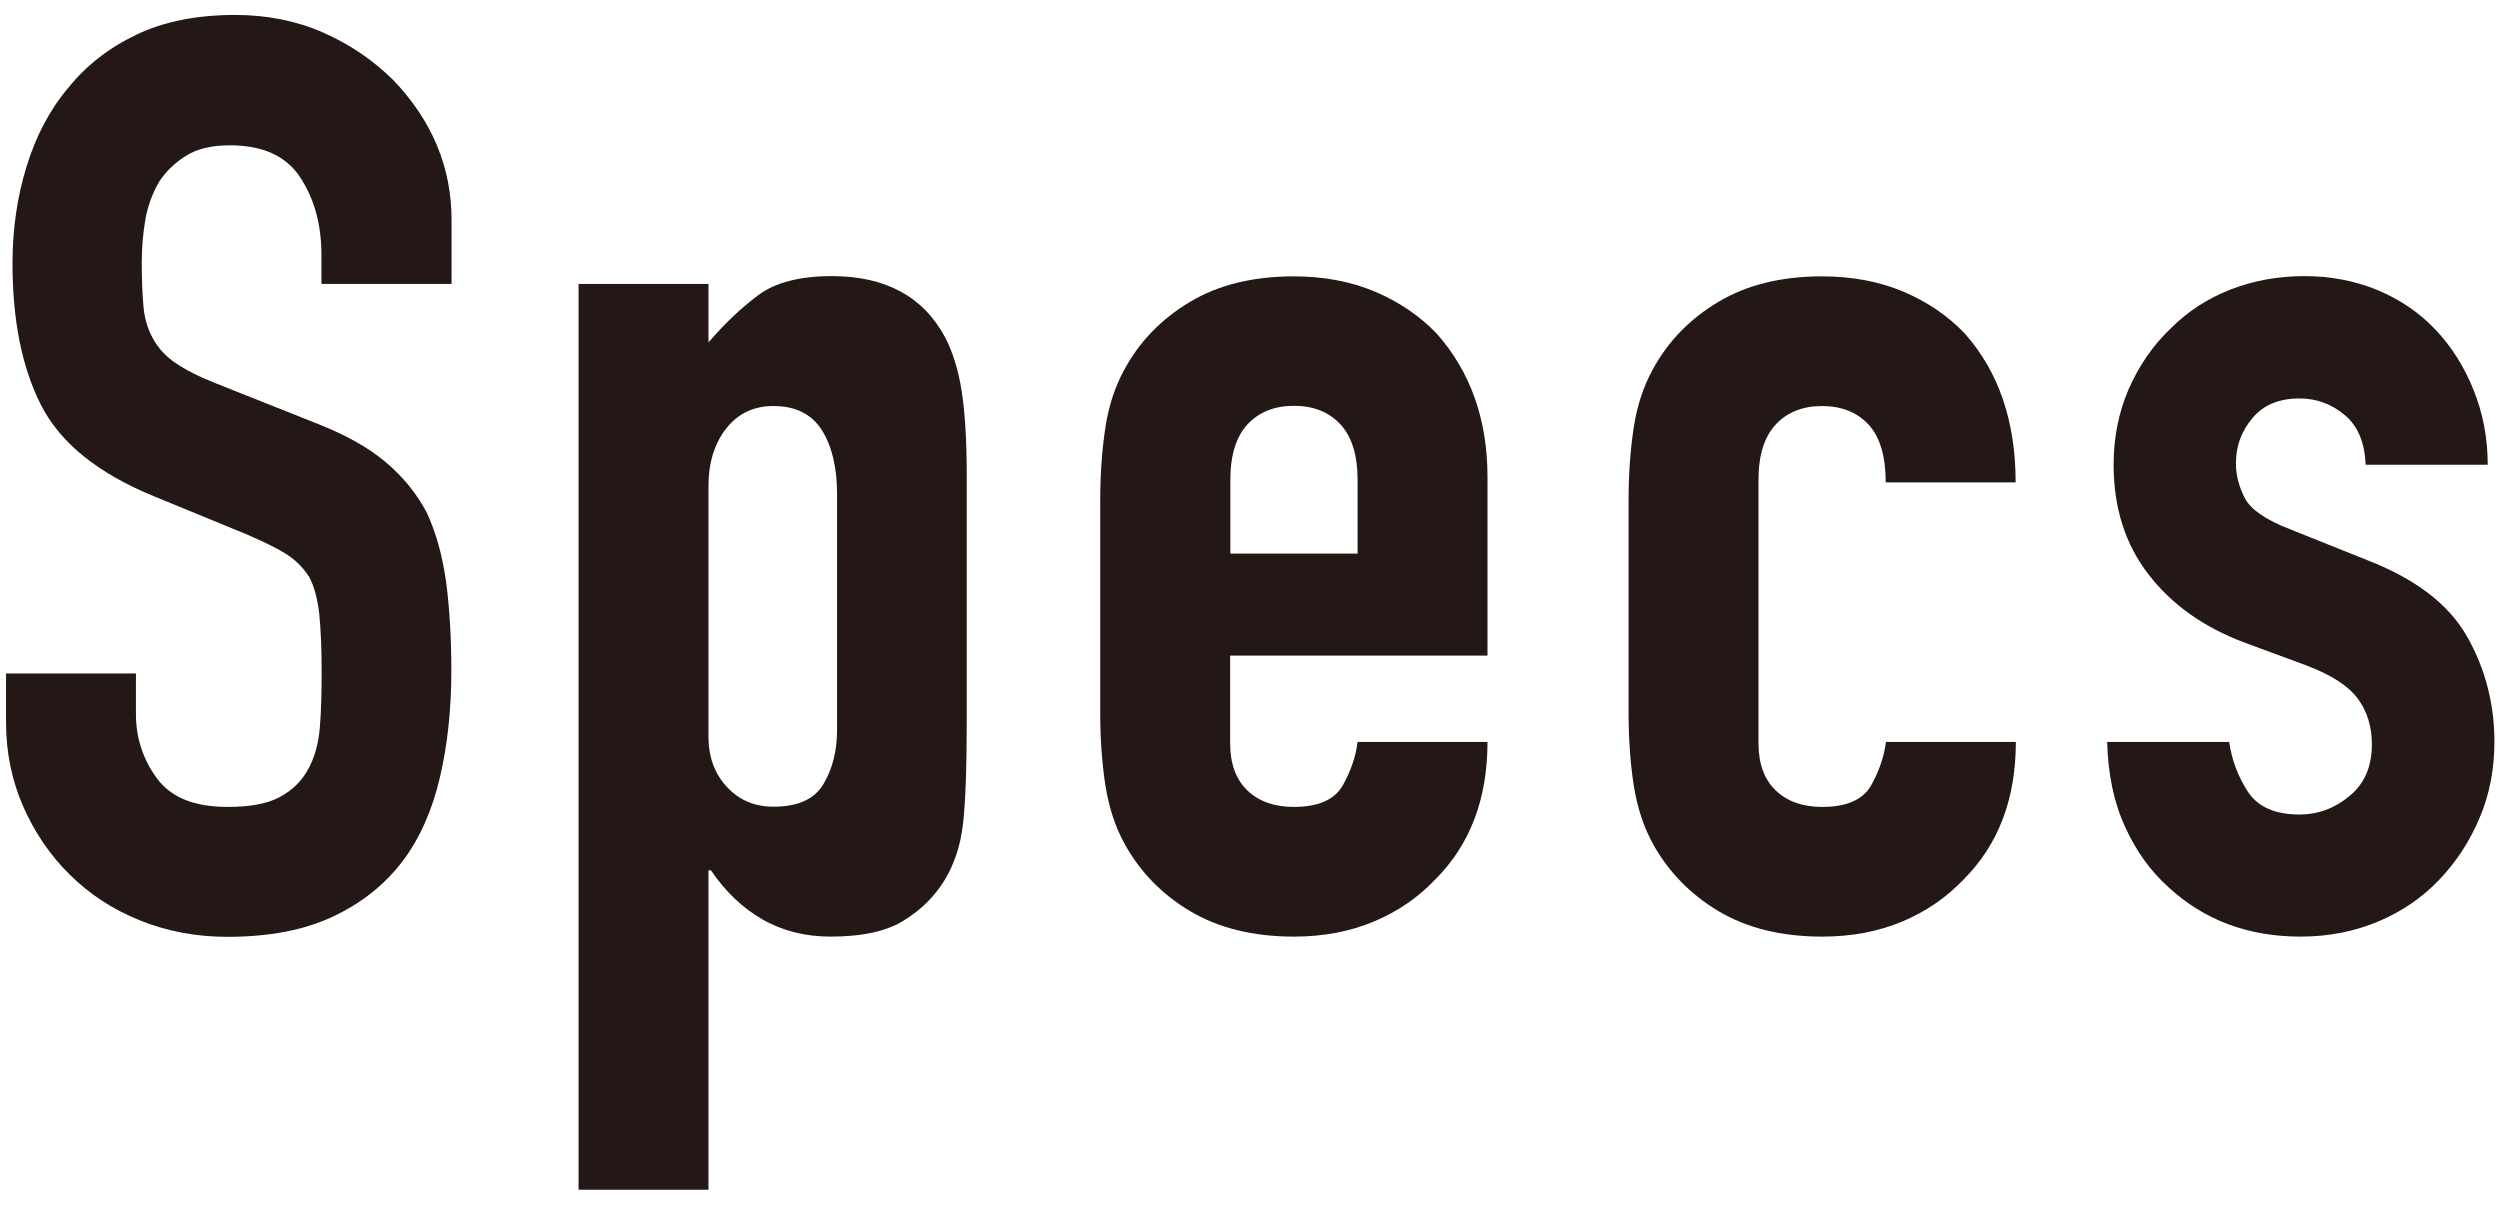 <svg xmlns="http://www.w3.org/2000/svg" viewBox="0 0 112 54">
    <path d="M20.22,12.72h-5.82v-1.31c0-1.33-.31-2.48-.94-3.45-.63-.97-1.68-1.45-3.17-1.45-.8,0-1.44.15-1.94.46-.49.3-.89.68-1.2,1.14-.3.5-.51,1.05-.63,1.68-.11.63-.17,1.28-.17,1.97,0,.8.03,1.46.08,2s.2,1.01.43,1.42c.23.42.56.78,1,1.08.44.3,1.04.61,1.8.91l4.45,1.77c1.29.5,2.34,1.07,3.14,1.74.8.67,1.43,1.44,1.88,2.31.42.91.7,1.95.86,3.11.15,1.16.23,2.48.23,3.96,0,1.71-.17,3.3-.51,4.76-.34,1.46-.89,2.71-1.65,3.73-.8,1.06-1.84,1.9-3.14,2.51-1.29.61-2.87.91-4.73.91-1.41,0-2.72-.25-3.93-.74-1.22-.49-2.26-1.18-3.14-2.05-.88-.87-1.57-1.89-2.08-3.05-.51-1.16-.77-2.42-.77-3.79v-2.17h5.82v1.82c0,1.06.31,2.02.94,2.88s1.68,1.28,3.17,1.28c.99,0,1.76-.14,2.31-.43s.98-.69,1.28-1.23c.3-.53.48-1.17.54-1.91.06-.74.08-1.57.08-2.48,0-1.06-.04-1.94-.11-2.62-.08-.68-.23-1.24-.46-1.65-.27-.42-.62-.76-1.05-1.03-.44-.27-1.02-.55-1.74-.86l-4.16-1.71c-2.51-1.03-4.19-2.39-5.05-4.08-.86-1.69-1.28-3.81-1.28-6.36,0-1.52.21-2.97.63-4.33.42-1.37,1.04-2.55,1.88-3.54.8-.99,1.81-1.78,3.05-2.37,1.23-.59,2.71-.88,4.42-.88,1.44,0,2.77.27,3.96.8,1.2.53,2.23,1.24,3.11,2.11,1.75,1.82,2.62,3.92,2.62,6.27v2.85Z" style="fill:#231815"/>
    <path d="M25.92,53.31V12.72h5.82v2.62c.72-.84,1.46-1.54,2.22-2.11.76-.57,1.86-.86,3.31-.86,2.39,0,4.09.91,5.07,2.74.34.65.59,1.45.74,2.39.15.95.23,2.22.23,3.82v11c0,2.13-.06,3.67-.17,4.62-.23,1.9-1.1,3.33-2.62,4.28-.76.49-1.86.74-3.31.74-1.14,0-2.16-.26-3.05-.77-.89-.51-1.66-1.24-2.31-2.2h-.11v14.31h-5.82ZM37.5,22.12c0-1.18-.23-2.13-.68-2.85-.46-.72-1.18-1.08-2.17-1.08-.88,0-1.58.33-2.11,1s-.8,1.53-.8,2.59v11.23c0,.91.28,1.66.83,2.25.55.59,1.24.88,2.08.88,1.1,0,1.85-.34,2.25-1.03.4-.68.6-1.48.6-2.4v-10.61Z" style="fill:#231815"/>
    <path d="M66.63,29.37h-11.52v3.93c0,.91.26,1.62.77,2.11.51.49,1.21.74,2.08.74,1.1,0,1.83-.32,2.2-.97.36-.65.58-1.29.66-1.94h5.82c0,2.55-.78,4.6-2.34,6.16-.76.8-1.67,1.43-2.74,1.88s-2.26.68-3.59.68c-1.82,0-3.37-.38-4.65-1.14s-2.25-1.77-2.94-3.02c-.42-.76-.7-1.63-.86-2.62-.15-.99-.23-2.07-.23-3.25v-9.52c0-1.18.08-2.26.23-3.25.15-.99.44-1.86.86-2.62.68-1.25,1.66-2.26,2.94-3.02,1.27-.76,2.82-1.14,4.65-1.14,1.33,0,2.54.23,3.62.68,1.08.46,2,1.08,2.77,1.88,1.52,1.71,2.28,3.86,2.28,6.44v7.98ZM55.12,24.8h5.7v-3.31c0-1.1-.26-1.93-.77-2.48-.51-.55-1.21-.83-2.08-.83s-1.57.28-2.08.83c-.51.55-.77,1.38-.77,2.48v3.31Z" style="fill:#231815"/>
    <path d="M78.78,33.3c0,.91.26,1.62.77,2.11.51.49,1.21.74,2.08.74,1.1,0,1.83-.32,2.2-.97.36-.65.58-1.29.66-1.94h5.82c0,2.55-.78,4.6-2.34,6.16-.76.8-1.67,1.43-2.74,1.88s-2.26.68-3.59.68c-1.83,0-3.37-.38-4.65-1.14-1.27-.76-2.25-1.77-2.94-3.02-.42-.76-.7-1.63-.86-2.62-.15-.99-.23-2.07-.23-3.25v-9.52c0-1.18.08-2.26.23-3.25.15-.99.44-1.86.86-2.62.68-1.25,1.66-2.26,2.94-3.02,1.27-.76,2.82-1.14,4.65-1.14,1.33,0,2.54.23,3.62.68,1.08.46,2,1.08,2.76,1.88,1.52,1.71,2.28,3.93,2.28,6.67h-5.82c0-1.18-.26-2.04-.77-2.59-.51-.55-1.21-.83-2.08-.83s-1.57.28-2.08.83c-.51.55-.77,1.38-.77,2.48v11.8Z" style="fill:#231815"/>
    <path d="M105.98,20.81c-.04-.99-.35-1.73-.94-2.22-.59-.49-1.26-.74-2.02-.74-.91,0-1.62.29-2.11.88-.5.59-.74,1.26-.74,2.02,0,.53.13,1.05.4,1.57.27.51.95.98,2.05,1.4l3.42,1.37c2.17.84,3.66,1.98,4.48,3.42s1.23,3.02,1.23,4.73c0,1.22-.22,2.35-.66,3.39-.44,1.05-1.04,1.97-1.8,2.77-.76.8-1.67,1.43-2.74,1.88s-2.22.68-3.48.68c-2.36,0-4.33-.74-5.93-2.22-.8-.72-1.45-1.62-1.94-2.71-.5-1.08-.76-2.35-.8-3.79h5.47c.11.8.39,1.54.83,2.22.44.68,1.21,1.03,2.31,1.03.84,0,1.59-.28,2.25-.83.67-.55,1-1.32,1-2.31,0-.8-.21-1.48-.63-2.05-.42-.57-1.18-1.06-2.28-1.48l-2.79-1.03c-1.82-.68-3.26-1.7-4.3-3.05-1.05-1.35-1.57-2.99-1.57-4.93,0-1.22.23-2.35.68-3.39.46-1.04,1.08-1.95,1.88-2.71.76-.76,1.65-1.34,2.68-1.74,1.03-.4,2.13-.6,3.31-.6s2.27.21,3.28.63c1.01.42,1.87,1.01,2.59,1.77.72.76,1.29,1.66,1.71,2.71.42,1.05.63,2.16.63,3.34h-5.47Z" style="fill:#231815"/>
    <rect width="112" height="54" style="fill:none"/>
</svg>

